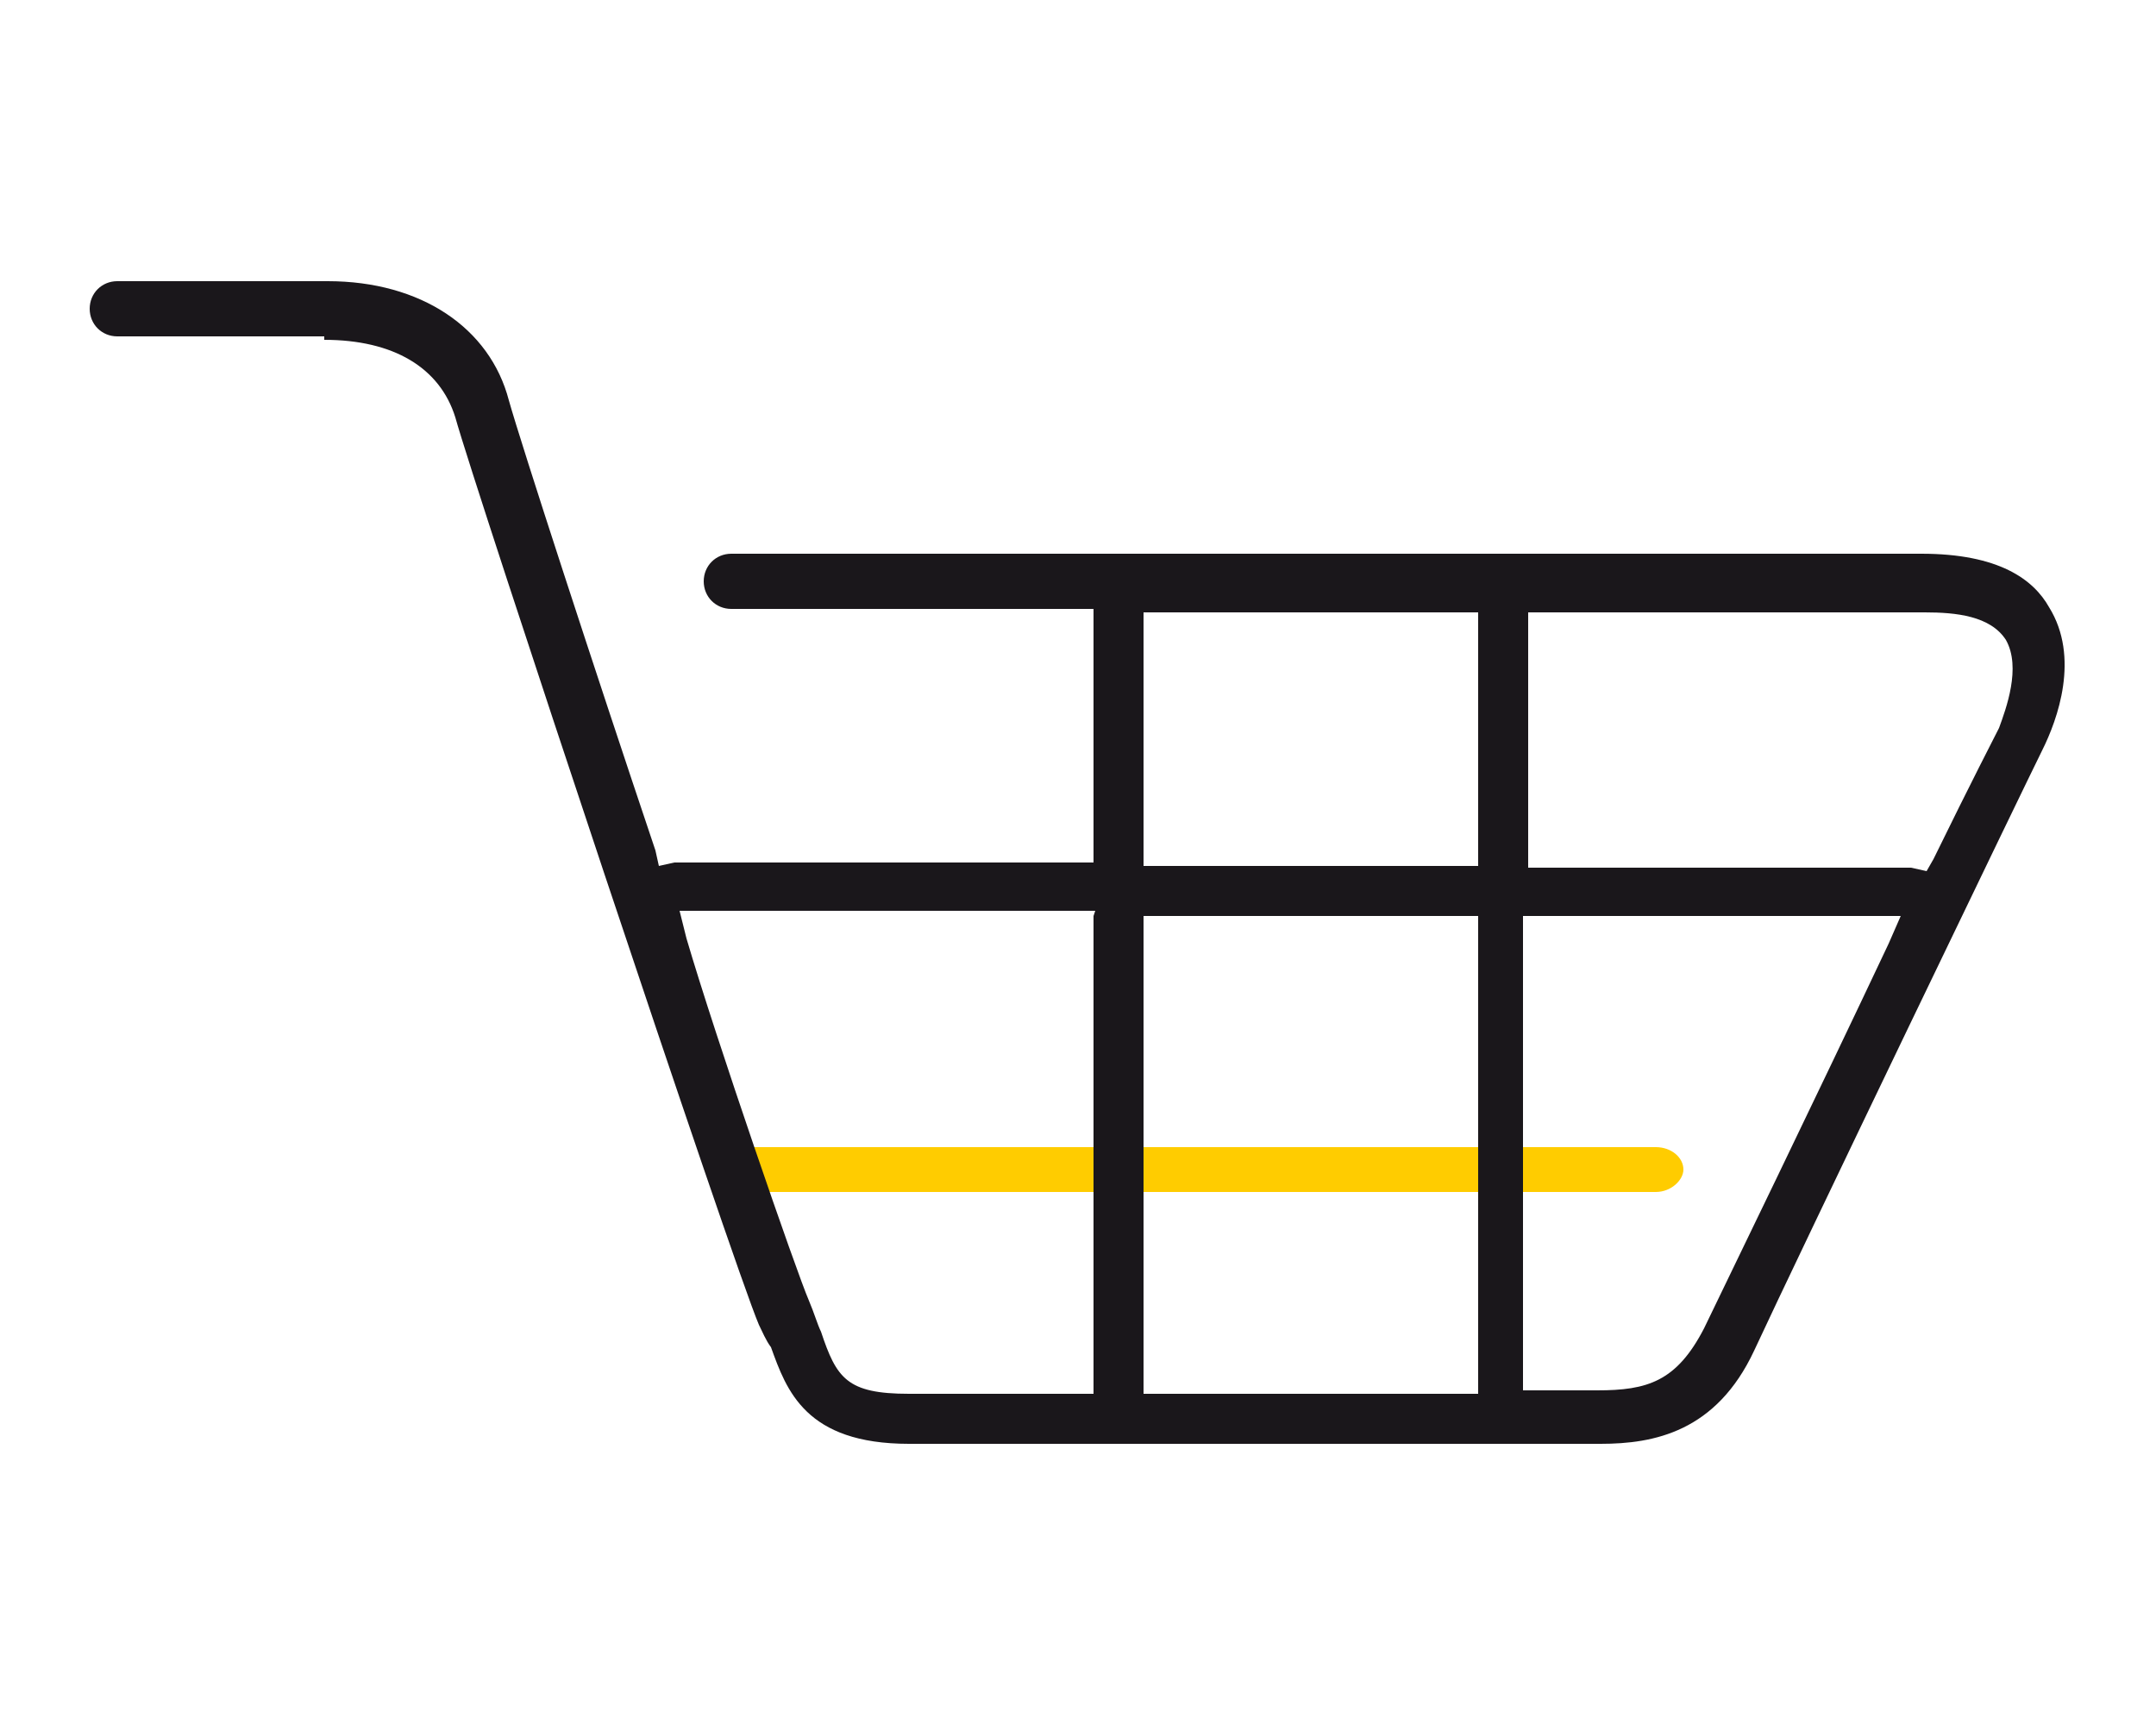 <?xml version="1.0" encoding="utf-8"?>
<!-- Generator: Adobe Illustrator 22.0.1, SVG Export Plug-In . SVG Version: 6.00 Build 0)  -->
<svg version="1.1" id="Calque_1" xmlns="http://www.w3.org/2000/svg" xmlns:xlink="http://www.w3.org/1999/xlink" x="0px" y="0px"
	 viewBox="0 0 125 100" style="enable-background:new 0 0 125 100;" xml:space="preserve">
<style type="text/css">
	.st0{fill:#FFCC00;}
	.st1{fill:#1A171B;}
</style>
<g>
	<path class="st0" d="M42.7,66.5c-0.9,0-1.6,0.7-1.6,1.3c0,0.7,0.7,1.3,1.6,1.3H96c0.9,0,1.6-0.7,1.6-1.3c0-0.7-0.7-1.3-1.6-1.3
		H42.7z"/>
	<path class="st1" d="M18.8,19.7c4,0,6.7,1.6,7.6,4.5c1.1,4,16.1,49.1,17.6,52.6c0.2,0.4,0.4,0.9,0.7,1.3c0.9,2.5,2,5.6,8,5.6h40.1
		c3.1,0,6.7-0.7,8.9-5.4c2.5-5.4,15.8-33,16.7-34.8s2.2-5.4,0.4-8.3c-0.9-1.6-2.9-3.1-7.4-3.1h-69c-0.9,0-1.6,0.7-1.6,1.6
		s0.7,1.6,1.6,1.6h21V50H39.8c-0.2,0-0.4,0-0.7,0l-0.9,0.2L38,49.3c-3.6-10.7-7.8-23.6-8.5-26.1c-1.1-4.2-5.1-6.9-10.5-6.9H6.8
		c-0.9,0-1.6,0.7-1.6,1.6s0.7,1.6,1.6,1.6h12V19.7z M88.6,35.5h23c1.8,0,3.8,0.2,4.7,1.6c0.9,1.6,0,4-0.4,5.1
		c-0.2,0.4-1.6,3.1-3.8,7.6l-0.4,0.7l-0.9-0.2c-0.2,0-0.4,0-0.4,0H88.6V35.5L88.6,35.5z M88.6,53.1h21.6l-0.7,1.6
		c-4.2,8.9-9.4,19.6-10.7,22.3c-1.6,3.1-3.3,3.6-6.2,3.6c-0.2,0-0.4,0-0.7,0h-3.6V53.1H88.6z M66.3,35.5h19.4v14.7H66.3V35.5z
		 M66.3,53.1h19.4v27.7H66.3V53.1z M63.4,53.1v27.7H52.7c-3.6,0-4.2-0.9-5.1-3.6l0,0c-0.2-0.4-0.4-1.1-0.7-1.8
		c-0.7-1.6-5.4-15.2-7.1-21l-0.4-1.6h24.1L63.4,53.1L63.4,53.1z"/>
</g>
</svg>
